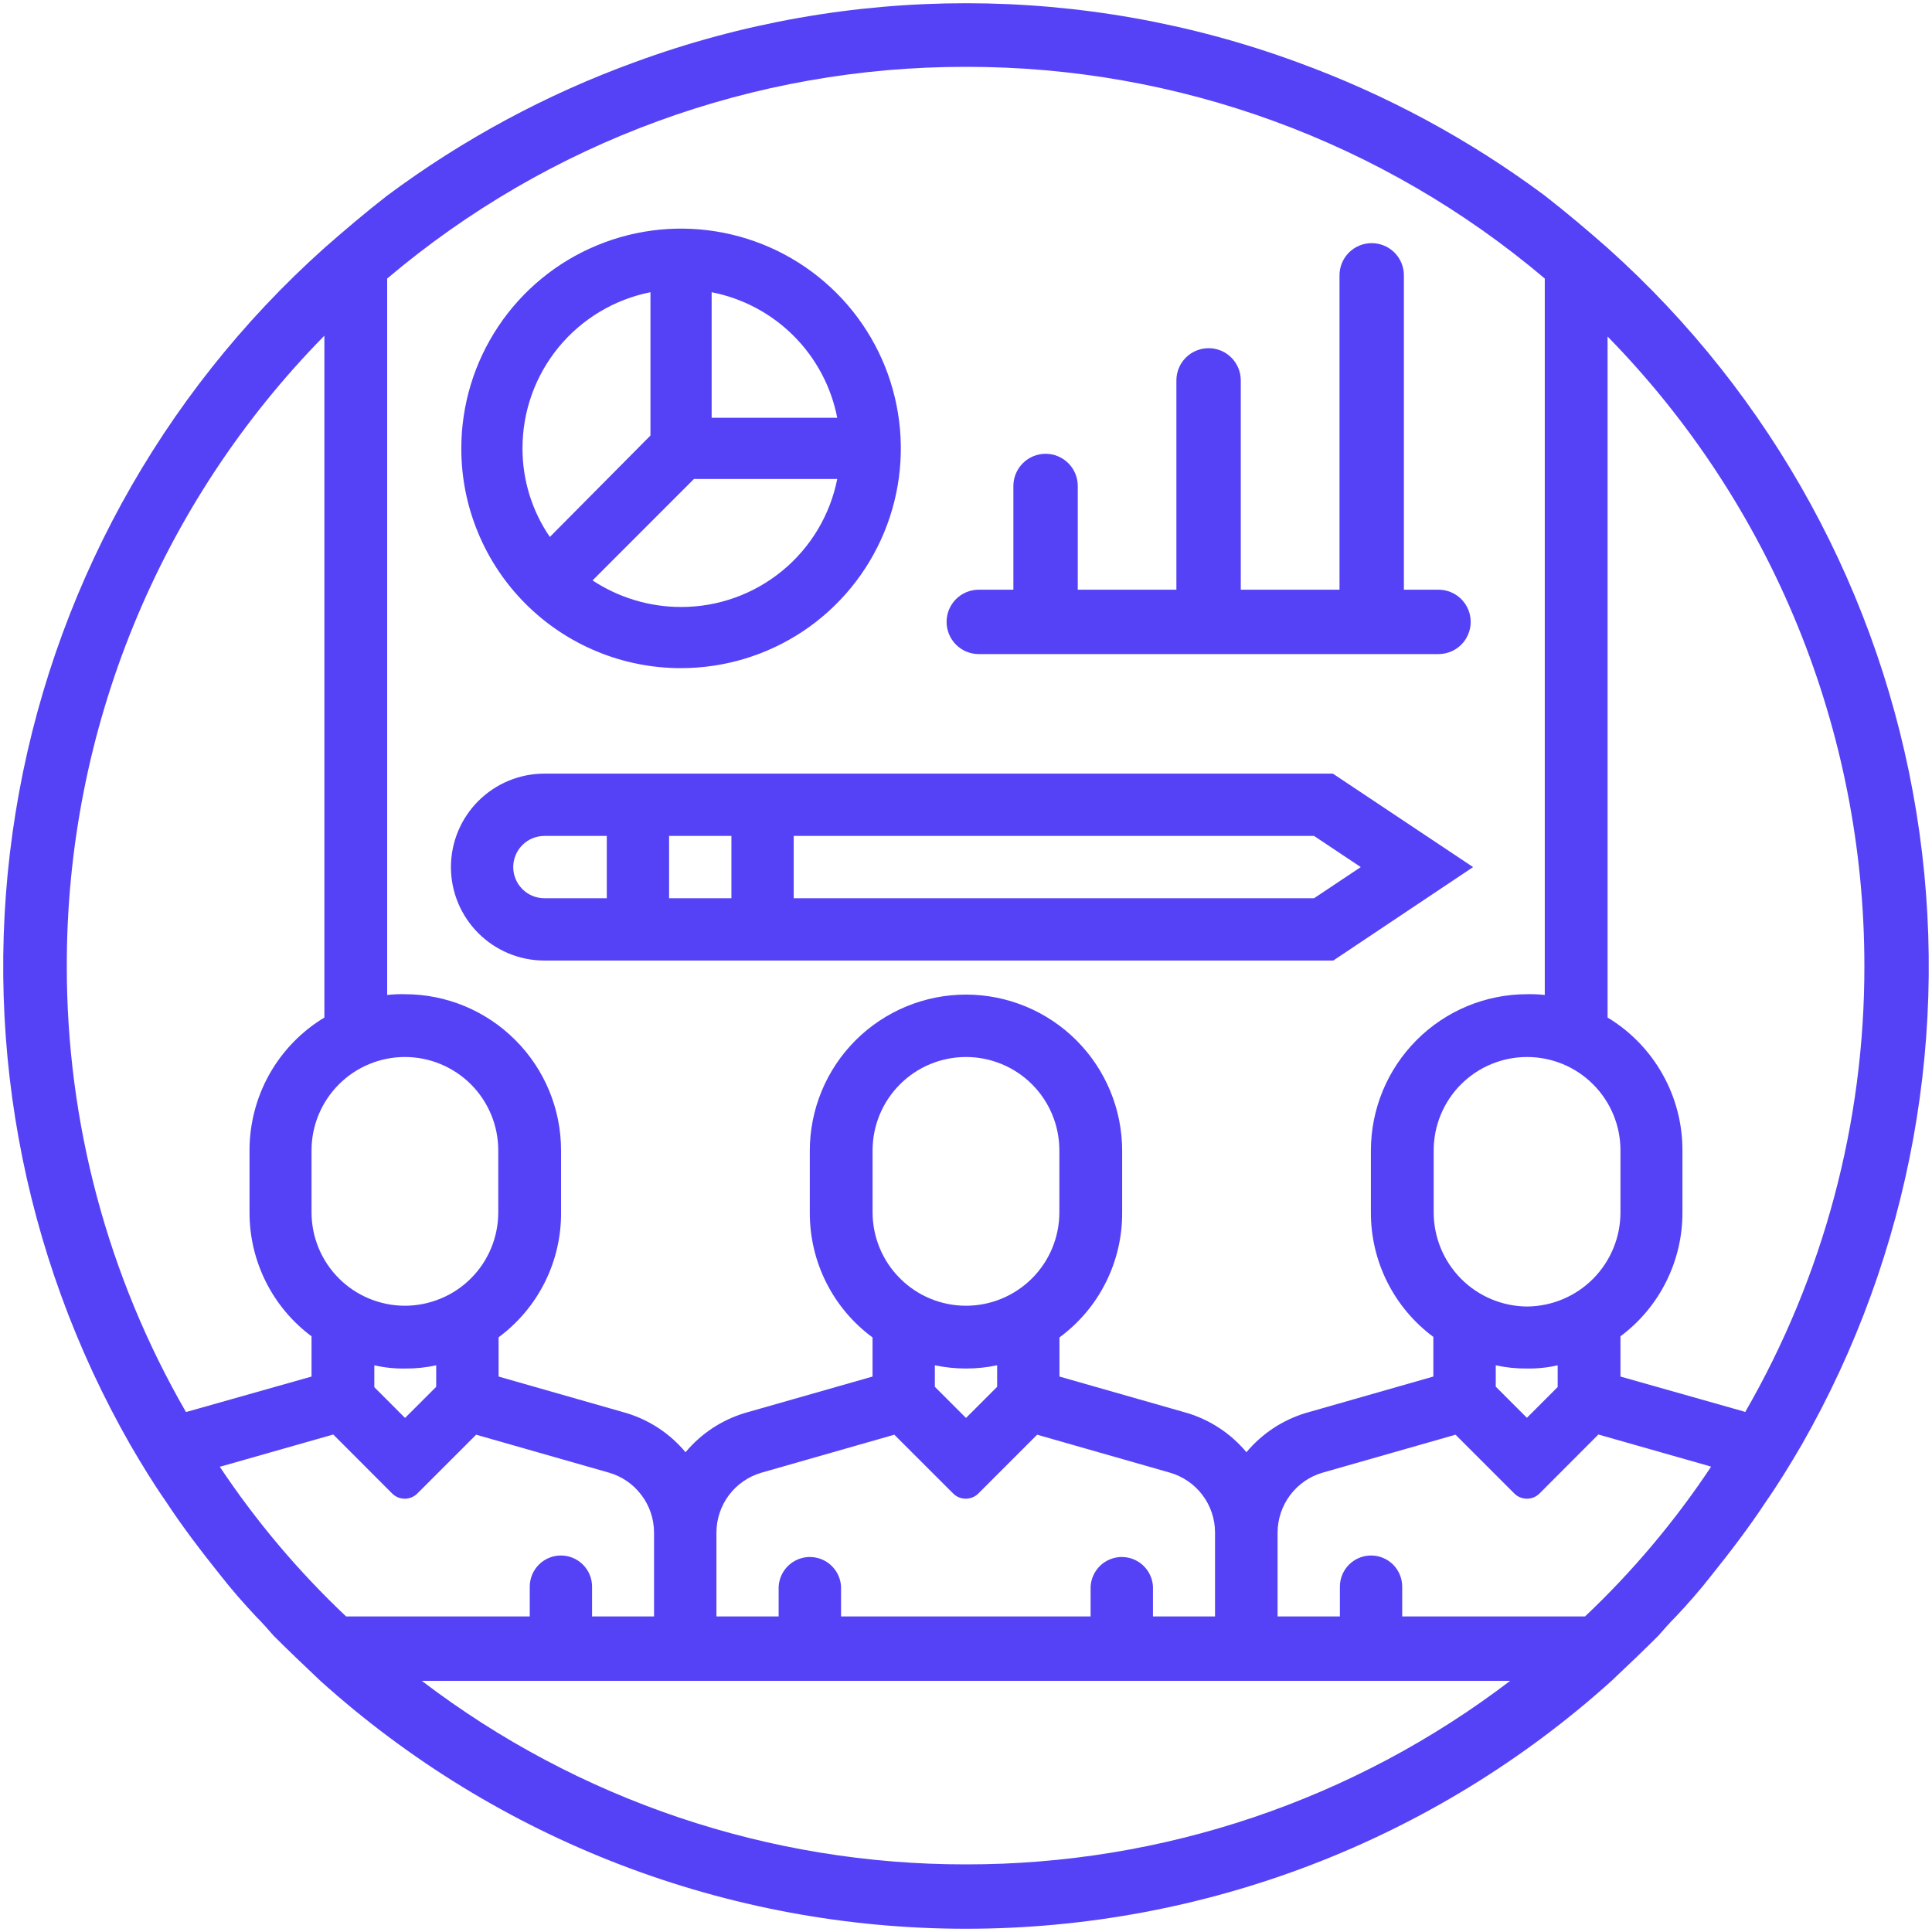 <svg width="40" height="40" viewBox="0 0 40 40" fill="none" xmlns="http://www.w3.org/2000/svg">
<g clip-path="url(#clip0_2819_37908)">
<path d="M14.101 13.833C15.001 13.833 15.88 13.566 16.629 13.067C17.377 12.567 17.96 11.856 18.304 11.025C18.649 10.193 18.739 9.278 18.563 8.396C18.388 7.513 17.954 6.702 17.318 6.066C16.682 5.43 15.871 4.996 14.988 4.821C14.106 4.645 13.191 4.735 12.36 5.08C11.528 5.424 10.818 6.007 10.318 6.756C9.818 7.504 9.551 8.383 9.551 9.283C9.55 9.881 9.667 10.473 9.896 11.025C10.124 11.578 10.459 12.08 10.882 12.502C11.305 12.925 11.806 13.26 12.359 13.488C12.911 13.717 13.503 13.834 14.101 13.833ZM14.734 8.65V6.05C15.377 6.176 15.968 6.49 16.431 6.953C16.894 7.416 17.209 8.007 17.334 8.65H14.734ZM17.334 9.917C17.186 10.665 16.782 11.338 16.192 11.821C15.602 12.304 14.863 12.568 14.101 12.567C13.449 12.567 12.812 12.375 12.268 12.017L14.367 9.917H17.334ZM13.467 6.05V9.017L11.384 11.117C11.014 10.577 10.816 9.938 10.818 9.283C10.816 8.521 11.08 7.782 11.563 7.192C12.047 6.602 12.72 6.199 13.467 6.05Z" fill="#5542F6"/>
<path d="M20.263 13.542H29.783C29.959 13.542 30.129 13.472 30.254 13.347C30.379 13.222 30.449 13.052 30.449 12.875C30.449 12.698 30.379 12.529 30.254 12.404C30.129 12.279 29.959 12.209 29.783 12.209H29.066V5.7C29.066 5.524 28.996 5.354 28.871 5.229C28.746 5.104 28.576 5.034 28.399 5.034C28.223 5.034 28.053 5.104 27.928 5.229C27.803 5.354 27.733 5.524 27.733 5.7V12.209H25.689V7.875C25.689 7.699 25.619 7.529 25.494 7.404C25.369 7.279 25.2 7.209 25.023 7.209C24.846 7.209 24.676 7.279 24.551 7.404C24.426 7.529 24.356 7.699 24.356 7.875V12.209H22.314V10.062C22.314 9.885 22.244 9.716 22.119 9.591C21.994 9.466 21.825 9.395 21.648 9.395C21.471 9.395 21.301 9.466 21.176 9.591C21.051 9.716 20.981 9.885 20.981 10.062V12.209H20.264C20.087 12.209 19.918 12.279 19.793 12.404C19.668 12.529 19.598 12.698 19.598 12.875C19.598 13.052 19.668 13.222 19.793 13.347C19.918 13.472 20.087 13.542 20.264 13.542H20.263Z" fill="#5542F6"/>
<path d="M33.283 5.134C32.866 4.767 32.433 4.4 31.983 4.05C30.416 2.883 28.686 1.951 26.85 1.284C22.427 -0.339 17.572 -0.339 13.15 1.284C11.313 1.951 9.584 2.883 8.016 4.05C7.566 4.4 7.133 4.767 6.716 5.134C3.311 8.181 1.055 12.304 0.324 16.815C-0.408 21.325 0.431 25.95 2.7 29.917C2.933 30.317 3.166 30.7 3.433 31.084C3.783 31.617 4.166 32.117 4.566 32.617C4.8 32.917 5.05 33.2 5.3 33.467C5.433 33.6 5.55 33.734 5.666 33.867C5.983 34.184 6.3 34.484 6.633 34.8C10.301 38.105 15.063 39.933 20 39.933C24.937 39.933 29.699 38.105 33.366 34.8C33.7 34.484 34.016 34.184 34.333 33.867C34.45 33.734 34.566 33.6 34.7 33.467C34.95 33.2 35.2 32.917 35.433 32.617C35.833 32.117 36.216 31.617 36.566 31.084C36.833 30.7 37.066 30.317 37.3 29.917C39.568 25.95 40.407 21.325 39.676 16.815C38.945 12.304 36.688 8.181 33.283 5.134ZM20 1.384C24.388 1.377 28.635 2.931 31.983 5.767V20.6C31.861 20.586 31.739 20.581 31.616 20.584C30.759 20.584 29.937 20.925 29.331 21.532C28.725 22.138 28.384 22.96 28.383 23.817V25.1C28.381 25.601 28.497 26.096 28.722 26.544C28.947 26.992 29.274 27.381 29.676 27.679V28.5L27.033 29.255C26.554 29.4 26.127 29.682 25.806 30.067C25.486 29.682 25.059 29.4 24.58 29.255L21.935 28.5V27.69C22.339 27.393 22.668 27.004 22.893 26.555C23.119 26.106 23.235 25.611 23.233 25.109V23.825C23.233 22.968 22.892 22.145 22.286 21.539C21.68 20.933 20.857 20.592 20 20.592C19.142 20.592 18.32 20.933 17.713 21.539C17.107 22.145 16.766 22.968 16.766 23.825V25.109C16.765 25.611 16.881 26.106 17.107 26.555C17.332 27.003 17.66 27.392 18.065 27.69V28.5L15.42 29.255C14.94 29.4 14.514 29.682 14.193 30.067C13.873 29.682 13.446 29.4 12.966 29.255L10.323 28.5V27.687C10.727 27.388 11.055 26.998 11.28 26.548C11.504 26.099 11.62 25.603 11.616 25.1V23.817C11.616 22.96 11.275 22.138 10.668 21.532C10.062 20.925 9.24 20.584 8.383 20.584C8.261 20.581 8.138 20.586 8.016 20.6V5.767C11.365 2.931 15.612 1.377 20 1.384ZM32.25 28.717L31.613 29.354L30.968 28.709V28.267C31.181 28.314 31.398 28.336 31.616 28.334C31.829 28.337 32.042 28.315 32.25 28.267V28.717ZM31.616 27.05C31.102 27.046 30.61 26.839 30.248 26.474C29.886 26.108 29.683 25.615 29.683 25.1V23.817C29.683 23.304 29.887 22.812 30.249 22.45C30.612 22.087 31.104 21.884 31.616 21.884C32.129 21.884 32.621 22.087 32.983 22.45C33.346 22.812 33.55 23.304 33.55 23.817V25.1C33.55 25.615 33.347 26.108 32.985 26.474C32.623 26.839 32.131 27.046 31.616 27.05ZM23.871 33.467V32.85C23.863 32.685 23.791 32.529 23.671 32.414C23.551 32.3 23.391 32.236 23.226 32.236C23.06 32.236 22.9 32.3 22.78 32.414C22.66 32.529 22.588 32.685 22.58 32.85V33.467H17.413V32.85C17.405 32.685 17.333 32.529 17.213 32.414C17.093 32.3 16.933 32.236 16.767 32.236C16.602 32.236 16.442 32.3 16.322 32.414C16.202 32.529 16.13 32.685 16.121 32.85V33.467H14.833V31.729C14.834 31.448 14.925 31.176 15.094 30.952C15.263 30.729 15.5 30.566 15.77 30.489L18.516 29.704L19.735 30.922C19.804 30.991 19.897 31.029 19.995 31.029C20.092 31.029 20.186 30.991 20.255 30.922L21.473 29.704L24.22 30.489C24.489 30.566 24.726 30.729 24.895 30.952C25.064 31.176 25.156 31.448 25.156 31.729V33.467H23.871ZM19.355 28.267C19.78 28.356 20.219 28.356 20.645 28.267V28.712L20 29.357L19.355 28.712V28.267ZM21.933 25.1C21.933 25.613 21.729 26.105 21.367 26.467C21.004 26.83 20.512 27.034 20 27.034C19.487 27.034 18.995 26.83 18.633 26.467C18.27 26.105 18.066 25.613 18.066 25.1V23.817C18.066 23.304 18.27 22.812 18.633 22.45C18.995 22.087 19.487 21.884 20 21.884C20.512 21.884 21.004 22.087 21.367 22.45C21.729 22.812 21.933 23.304 21.933 23.817V25.1ZM8.383 21.884C8.896 21.884 9.387 22.088 9.75 22.45C10.112 22.813 10.316 23.304 10.316 23.817V25.1C10.316 25.354 10.266 25.605 10.169 25.84C10.072 26.075 9.93 26.288 9.75 26.467C9.571 26.647 9.358 26.789 9.123 26.886C8.888 26.983 8.637 27.034 8.383 27.034C8.129 27.034 7.878 26.983 7.643 26.886C7.409 26.789 7.196 26.647 7.016 26.467C6.837 26.288 6.694 26.075 6.597 25.84C6.5 25.605 6.45 25.354 6.45 25.1V23.817C6.45 23.304 6.654 22.813 7.017 22.45C7.379 22.088 7.87 21.884 8.383 21.884ZM7.75 28.267C7.957 28.315 8.17 28.337 8.383 28.334C8.601 28.336 8.819 28.314 9.031 28.267V28.712L8.386 29.357L7.75 28.72V28.267ZM1.383 20C1.377 15.118 3.293 10.43 6.716 6.95V21.067C6.243 21.352 5.851 21.756 5.579 22.238C5.308 22.72 5.166 23.264 5.166 23.817V25.1C5.165 25.599 5.28 26.09 5.503 26.536C5.726 26.982 6.05 27.369 6.45 27.667V28.5L3.916 29.217L3.85 29.234C2.229 26.426 1.379 23.241 1.383 20ZM4.55 30.367L4.616 30.35L6.9 29.7L8.12 30.922C8.189 30.991 8.282 31.029 8.38 31.029C8.477 31.029 8.571 30.991 8.64 30.922L9.858 29.704L12.606 30.489C12.875 30.566 13.112 30.729 13.28 30.953C13.449 31.176 13.541 31.449 13.541 31.729V33.467H12.258V32.85C12.258 32.679 12.19 32.515 12.069 32.394C11.948 32.273 11.784 32.205 11.613 32.205C11.442 32.205 11.278 32.273 11.157 32.394C11.036 32.515 10.968 32.679 10.968 32.85V33.467H7.166C6.18 32.536 5.302 31.496 4.55 30.367ZM20 38.6C15.929 38.605 11.97 37.27 8.733 34.8H31.266C28.03 37.27 24.071 38.605 20 38.6ZM32.816 33.467H29.031V32.85C29.031 32.679 28.963 32.515 28.843 32.394C28.722 32.273 28.558 32.205 28.386 32.205C28.215 32.205 28.051 32.273 27.93 32.394C27.809 32.515 27.741 32.679 27.741 32.85V33.467H26.451V31.729C26.452 31.449 26.544 31.176 26.712 30.953C26.881 30.729 27.117 30.566 27.386 30.489L30.135 29.704L31.353 30.922C31.422 30.991 31.516 31.029 31.613 31.029C31.711 31.029 31.804 30.991 31.873 30.922L33.093 29.7L35.376 30.35L35.426 30.367C34.676 31.496 33.801 32.536 32.816 33.467ZM36.133 29.234L36.083 29.217L33.55 28.5V27.667C33.949 27.369 34.274 26.982 34.496 26.536C34.719 26.09 34.835 25.599 34.833 25.1V23.817C34.834 23.264 34.692 22.72 34.42 22.238C34.148 21.756 33.757 21.352 33.283 21.067V6.967C36.692 10.448 38.601 15.127 38.6 20C38.604 23.241 37.753 26.426 36.133 29.234Z" fill="#5542F6"/>
<path d="M11.271 19.887H27.604L30.499 17.952L27.596 16.017H11.271C10.758 16.017 10.266 16.221 9.903 16.584C9.54 16.947 9.336 17.439 9.336 17.952C9.336 18.465 9.54 18.957 9.903 19.32C10.266 19.683 10.758 19.887 11.271 19.887ZM13.853 18.597V17.307H15.143V18.597H13.853ZM28.173 17.952L27.206 18.597H16.433V17.307H27.206L28.173 17.952ZM11.271 17.307H12.563V18.597H11.271C11.1 18.597 10.936 18.529 10.815 18.408C10.694 18.287 10.626 18.123 10.626 17.952C10.626 17.781 10.694 17.617 10.815 17.496C10.936 17.375 11.1 17.307 11.271 17.307Z" fill="#5542F6"/>
</g>
<defs>
<clipPath id="clip0_2819_37908">
<rect width="40" height="40" fill="white"/>
</clipPath>
</defs>
</svg>
